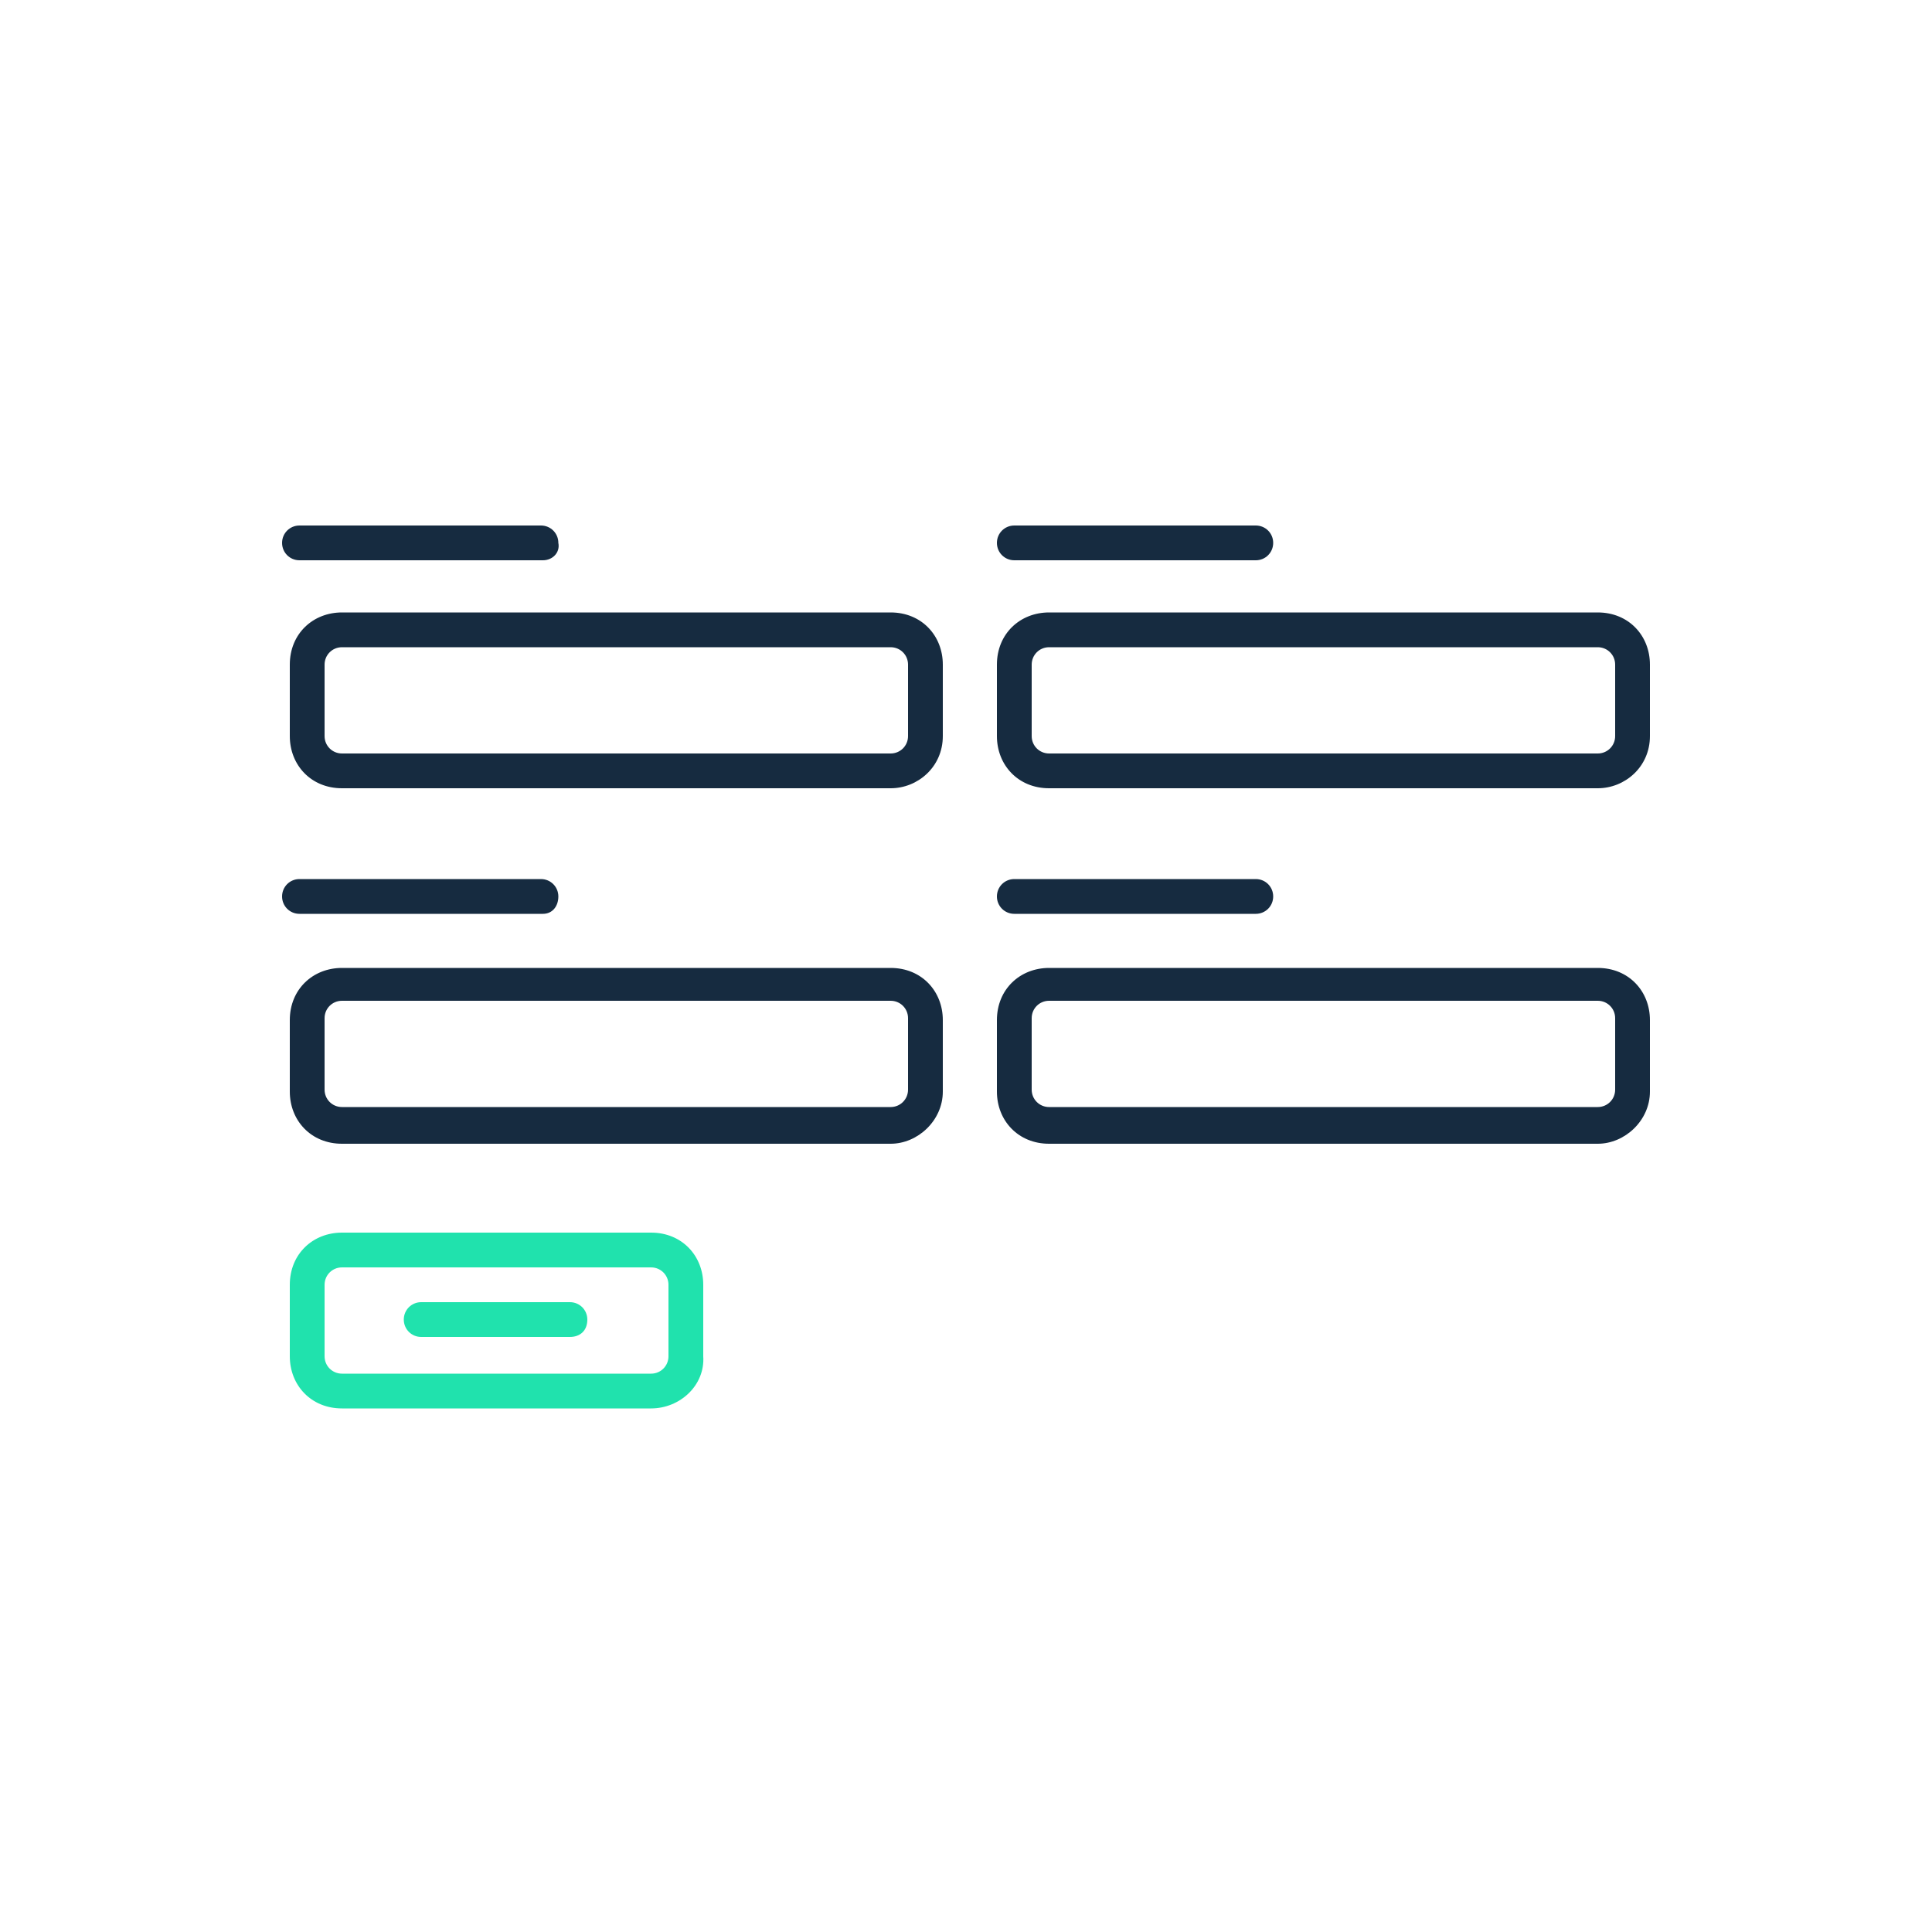 <svg version="1.1" id="Layer_1" xmlns="http://www.w3.org/2000/svg" xmlns:xlink="http://www.w3.org/1999/xlink" x="0px" y="0px"
	 viewBox="0 0 100 100" style="enable-background:new 0 0 100 100;" xml:space="preserve">
<style type="text/css">
	.st0{fill:#162B40;}
	.st1{fill:#20E2AD;}
</style>
<g>
	<g>
		<path class="st0" d="M28.1,47.3H15.5c-0.5,0-0.9-0.4-0.9-0.9s0.4-0.9,0.9-0.9H28c0.5,0,0.9,0.4,0.9,0.9S28.6,47.3,28.1,47.3z"/>
	</g>
	<g>
		<path class="st0" d="M28.1,29H15.5c-0.5,0-0.9-0.4-0.9-0.9c0-0.5,0.4-0.9,0.9-0.9H28c0.5,0,0.9,0.4,0.9,0.9
			C29,28.6,28.6,29,28.1,29z"/>
	</g>
	<g>
		<path class="st1" d="M29.5,69.2h-7.7c-0.5,0-0.9-0.4-0.9-0.9c0-0.5,0.4-0.9,0.9-0.9h7.7c0.5,0,0.9,0.4,0.9,0.9
			C30.4,68.9,30,69.2,29.5,69.2z"/>
	</g>
	<g>
		<path class="st0" d="M65,47.3H52.5c-0.5,0-0.9-0.4-0.9-0.9s0.4-0.9,0.9-0.9H65c0.5,0,0.9,0.4,0.9,0.9S65.5,47.3,65,47.3z"/>
	</g>
	<g>
		<path class="st0" d="M65,29H52.5c-0.5,0-0.9-0.4-0.9-0.9c0-0.5,0.4-0.9,0.9-0.9H65c0.5,0,0.9,0.4,0.9,0.9C65.9,28.6,65.5,29,65,29
			z"/>
	</g>
	<g>
		<path class="st0" d="M46.1,40.8H17.7c-1.6,0-2.7-1.2-2.7-2.7v-3.7c0-1.6,1.2-2.7,2.7-2.7h28.4c1.6,0,2.7,1.2,2.7,2.7v3.7
			C48.8,39.7,47.5,40.8,46.1,40.8z M17.7,33.5c-0.5,0-0.9,0.4-0.9,0.9v3.7c0,0.5,0.4,0.9,0.9,0.9h28.4c0.5,0,0.9-0.4,0.9-0.9v-3.7
			c0-0.5-0.4-0.9-0.9-0.9H17.7z"/>
	</g>
	<g>
		<path class="st0" d="M82.7,40.8H54.3c-1.6,0-2.7-1.2-2.7-2.7v-3.7c0-1.6,1.2-2.7,2.7-2.7h28.4c1.6,0,2.7,1.2,2.7,2.7v3.7
			C85.4,39.7,84.1,40.8,82.7,40.8z M54.3,33.5c-0.5,0-0.9,0.4-0.9,0.9v3.7c0,0.5,0.4,0.9,0.9,0.9h28.4c0.5,0,0.9-0.4,0.9-0.9v-3.7
			c0-0.5-0.4-0.9-0.9-0.9H54.3z"/>
	</g>
	<g>
		<path class="st0" d="M46.1,59.2H17.7c-1.6,0-2.7-1.2-2.7-2.7v-3.7c0-1.6,1.2-2.7,2.7-2.7h28.4c1.6,0,2.7,1.2,2.7,2.7v3.7
			C48.8,58,47.5,59.2,46.1,59.2z M17.7,51.8c-0.5,0-0.9,0.4-0.9,0.9v3.7c0,0.5,0.4,0.9,0.9,0.9h28.4c0.5,0,0.9-0.4,0.9-0.9v-3.7
			c0-0.5-0.4-0.9-0.9-0.9H17.7z"/>
	</g>
	<g>
		<path class="st0" d="M82.7,59.2H54.3c-1.6,0-2.7-1.2-2.7-2.7v-3.7c0-1.6,1.2-2.7,2.7-2.7h28.4c1.6,0,2.7,1.2,2.7,2.7v3.7
			C85.4,58,84.1,59.2,82.7,59.2z M54.3,51.8c-0.5,0-0.9,0.4-0.9,0.9v3.7c0,0.5,0.4,0.9,0.9,0.9h28.4c0.5,0,0.9-0.4,0.9-0.9v-3.7
			c0-0.5-0.4-0.9-0.9-0.9H54.3z"/>
	</g>
	<g>
		<path class="st1" d="M33.7,72.9h-16c-1.6,0-2.7-1.2-2.7-2.7v-3.7c0-1.6,1.2-2.7,2.7-2.7h16c1.6,0,2.7,1.2,2.7,2.7v3.7
			C36.5,71.7,35.2,72.9,33.7,72.9z M17.7,65.6c-0.5,0-0.9,0.4-0.9,0.9v3.7c0,0.5,0.4,0.9,0.9,0.9h16c0.5,0,0.9-0.4,0.9-0.9v-3.7
			c0-0.5-0.4-0.9-0.9-0.9H17.7z"/>
	</g>
</g>
</svg>
